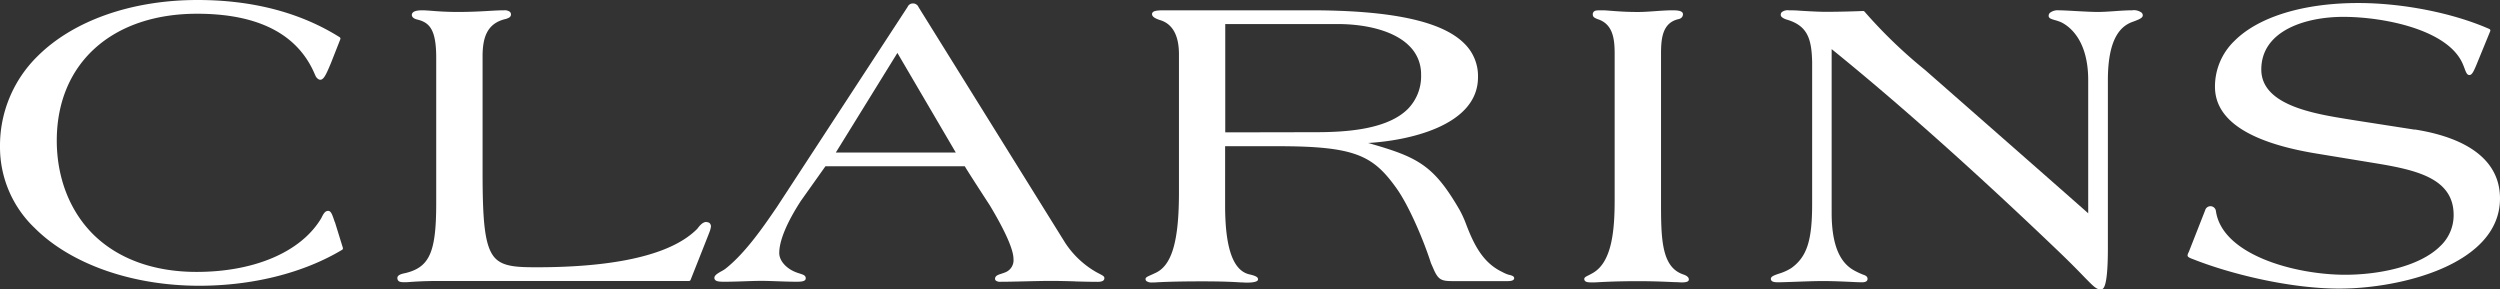 <?xml version="1.0" encoding="UTF-8"?> <svg xmlns="http://www.w3.org/2000/svg" viewBox="0 0 727.91 84.24"><rect x="0" y="0" width="727.91" height="84.24" fill="#333333" stroke="none"/><defs><style>.cls-1{fill:#fff;}</style></defs><title>Fichier 1</title><g id="Calque_2" data-name="Calque 2"><g id="Calque_1-2" data-name="Calque 1"><g id="Calque_2-2" data-name="Calque 2"><g id="Layer_1" data-name="Layer 1"><path class="cls-1" d="M97.47,64.65c-.75-2.23-1.08-3.25-1.93-3.25s-1.32.79-1.79,1.71c-.07.16-.16.32-.24.47-5.85,9.77-19.42,15.59-36.27,15.59-12.51,0-22.94-3.82-30.17-11-6.79-6.8-10.54-16.47-10.54-27.24C16.53,18.49,32.57,4,57.39,4c17.9,0,29.46,6,34.35,17.82v-.08c.19.76.92,1.48,1.51,1.48,1,0,1.69-1.47,3.08-4.79l2.76-7a.5.5,0,0,0-.21-.61C87.45,3.65,73.54,0,57.53,0,38.32,0,21.32,6,10.91,16.39A36.45,36.45,0,0,0,0,42.69,32.53,32.53,0,0,0,10.08,66.37C20.61,76.91,38.51,83.2,58,83.2c15.58,0,30.35-3.72,41.61-10.46a.51.51,0,0,0,.22-.59l-2.32-7.5"></path><path class="cls-1" d="M205.72,64.62c-1.11,0-1.94,1-2.7,2-9.12,9.25-30,11.2-46.73,11.2-5.71,0-9.62-.18-12-2.53-3.21-3.21-3.78-10.74-3.78-25.38V15.69c.14-4.29,1-8.85,6.72-10.16h.08l.28-.12c.5-.18,1.19-.45,1.19-1.2a1.08,1.08,0,0,0-.31-.76A2.56,2.56,0,0,0,146.71,3c-1.27,0-2.71.08-4.39.18-2.36.14-5.3.3-9,.3-3.4,0-5.92-.19-7.76-.34-1-.07-1.89-.14-2.54-.14-1.48,0-2.38.21-2.81.65a1,1,0,0,0-.3.69c0,.28.14,1,1.54,1.34,3.61.86,5.56,2.89,5.56,11.12V59.19c0,14.2-1.91,18.56-8.88,20.3-1.09.22-2.43.51-2.43,1.46a1.17,1.17,0,0,0,.3.82c.35.34.9.4,1.8.4a14.19,14.19,0,0,0,1.42-.06c1.6-.11,4.28-.3,8.59-.3H200.6a.5.5,0,0,0,.47-.31s5.52-13.9,5.53-14A7.07,7.07,0,0,0,207,66a1.35,1.35,0,0,0-.35-1,1.19,1.19,0,0,0-.88-.31"></path><path class="cls-1" d="M278.29,44.41H243.36l17.93-29ZM313,81.94c2.32.06,4.53.12,6.6.12q2,0,1.95-1.11c0-.48-.42-.7-1.44-1.24l-1-.53a26.62,26.62,0,0,1-9-8.53L267.4,2a1,1,0,0,0-.27-.43A1.84,1.84,0,0,0,266,1h-.29a1.66,1.66,0,0,0-1.44,1l-38.2,58.48-.16.22c-3.53,5.17-8.88,13-14.7,17.56A8.34,8.34,0,0,1,210,79c-1.09.63-2,1.16-2,1.92a.87.87,0,0,0,.27.63c.49.48,1.58.48,2.85.48,1.75,0,3.56-.06,5.31-.12s3.55-.13,5.29-.13,3.24.07,5,.13,3.43.12,5.2.12c1.35,0,2.68-.07,2.68-1s-.87-1.08-2-1.47a10.84,10.84,0,0,1-2.32-1c-2.12-1.28-3.39-3.11-3.39-4.89,0-3.58,2.18-8.83,6.3-15.19l7.15-10.07h40.57c1.17,2,7.29,11.38,7.29,11.38,4.51,7.52,6.89,12.91,6.89,15.58a3.79,3.79,0,0,1-2.3,3.89c-.41.17-.82.3-1.19.43-1,.31-1.88.61-1.88,1.49a.76.76,0,0,0,.21.5,2.06,2.06,0,0,0,1.46.36c2,0,4.41-.06,7-.12s5.38-.13,7.68-.13,4.7.07,7,.13"></path><path class="cls-1" d="M356.75,38.54V7h32.58c9.31,0,17,2.32,21,6.37a11.43,11.43,0,0,1,3.44,8.35,13.59,13.59,0,0,1-3.85,10c-6.07,6.07-18.22,6.77-26.85,6.77ZM439.29,80a8.84,8.84,0,0,1-1.82-.78c-5.72-2.69-8.35-8-10.71-14.25A31.42,31.42,0,0,0,425,61.15C417.39,48,412.77,45.73,398.34,41.63c11.06-.62,32-4.76,32-19.15a13.22,13.22,0,0,0-4-9.83C419.84,6.16,405.18,3,381.5,3H338.84c-2.3,0-2.88.26-3.17.55a.76.76,0,0,0-.24.55c0,.72.81,1.29,2.53,1.81,3.52,1.16,5.31,4.5,5.31,9.92V56c0,14.46-2.12,21.52-7.11,23.59-.27.14-.58.27-.86.4-1.24.55-1.76.77-1.76,1.26a.82.82,0,0,0,.24.57,2.46,2.46,0,0,0,1.58.43H336c1.44-.09,5.29-.33,14.11-.33,6.17,0,9.24.18,11.07.3.74,0,1.26.07,1.71.07,3.4,0,3.4-.72,3.4-1,0-.6-.66-1-2.7-1.45-4.62-1.22-6.88-7.79-6.88-20V42.57h15.31c22.6,0,27.77,2.68,34.63,12.31,3.51,4.93,7.73,14.68,10,21.75l.73,1.66c1.4,3.23,2.32,3.56,5.69,3.56h15.8c.57,0,2,0,2-.86,0-.68-1-.84-1.58-1"></path><path class="cls-1" d="M489.84,79.81c-6.21-2.29-6.21-10.78-6.21-21.53V15.74c0-4.52.39-9,4.95-10.14,1.29-.22,1.44-1.1,1.44-1.47a.77.77,0,0,0-.25-.57C489.4,3.19,488.58,3,487,3s-3.43.13-5.12.25-3.38.24-5,.24c-3.4,0-5.93-.2-7.77-.34-1.05-.08-1.88-.15-2.54-.15-1.5,0-2.13,0-2.52.4a1.09,1.09,0,0,0-.29.83c0,.77.64,1,1.15,1.24l.22.09c4.62,1.43,5,6,5,10.16V58.28c0,8.82-.78,18.26-6.58,21.33-.37.22-.75.41-1.07.57-.78.39-1.2.61-1.2,1.07a.79.79,0,0,0,.23.56c.3.32.85.42,2,.42.38,0,1,0,1.83-.06,2.14-.11,5.73-.3,11.52-.3,4.85,0,8.51.18,10.7.28,1,0,1.66.08,2.06.08,1.46,0,2.11-.26,2.11-.86,0-.85-1.05-1.29-1.92-1.56"></path><path class="cls-1" d="M620.78,3c-1.54,0-3.32.12-5,.24s-3.46.24-5,.24-4-.13-6.38-.26c-2-.11-3.91-.22-4.93-.22a3.71,3.71,0,0,0-2.61.74,1.23,1.23,0,0,0-.37.85c0,.73.74.94,1.67,1.22a14.28,14.28,0,0,1,2,.68c2.37,1.17,7.85,5.14,7.85,16.84V62.1c-6.42-5.7-47.48-41.71-47.49-41.72a141.7,141.7,0,0,1-17.64-17,.56.56,0,0,0-.41-.18c-1.84.08-6.59.24-10.85.24-2.11,0-5-.17-7.39-.31C522.68,3,521.46,3,520.88,3a2.84,2.84,0,0,0-2.07.52,1.08,1.08,0,0,0-.32.83c0,.67,1,1.11,1.66,1.33,6.12,1.77,7.32,5.55,7.48,12.34V59.45c0,10.6-1.52,15.28-6,18.56a14.37,14.37,0,0,1-3.7,1.68c-1.44.5-2.32.8-2.32,1.52a.8.8,0,0,0,.24.56c.3.3.84.42,1.87.42.75,0,2.64-.06,4.85-.14,2.89-.11,6.18-.22,7.91-.22,3.3,0,6.37.15,8.62.25,1.32.07,2.34.11,3,.11.41,0,1.66,0,1.66-1,0-.71-.59-1-1.41-1.27-.46-.19-1.11-.45-1.91-.87-3.06-1.51-7.13-4.93-7.13-17.08V14.3c17.31,14,39.36,33.35,65.61,58.45,3.57,3.41,6,5.88,7.73,7.68,2.78,2.85,3.72,3.81,4.8,3.81h.29c.59,0,2,0,2-12V23.31c0-13,4.28-16,7.51-17.06,1.8-.68,2.65-1.08,2.65-1.8a1.09,1.09,0,0,0-.35-.77,3.8,3.8,0,0,0-2.63-.7"></path><path class="cls-1" d="M703.08,37.75,686,35.09l-2.11-.34c-10.14-1.63-25.48-4.1-25.48-14.51,0-11.31,12.87-15.33,23.87-15.33,11.83,0,30.91,3.74,34.94,14.07.14.3.23.59.34.87.46,1.24.75,2,1.44,2s1.16-.85,2-2.85l4.06-9.91a.49.49,0,0,0-.25-.65h0C714.22,3.77,699.58.88,686.62.88c-15.88,0-29,4-36,11a18.43,18.43,0,0,0-5.7,13.38c0,9.72,10,16.27,29.74,19.48l18.27,3c11.33,1.94,21.48,4.52,21.48,14.86a12.33,12.33,0,0,1-3.83,9C704.42,77.77,692.21,80,682.86,80c-14.57,0-35.88-5.75-37.67-18.59a1.6,1.6,0,0,0-3.13-.18l-4.78,12.18a2.23,2.23,0,0,0-.34.93c0,.39.25.65,1.77,1.19,10.69,4.23,27.94,8.5,42.4,8.5,18.09,0,46.8-7.13,46.8-26.25,0-10.55-8.58-17.5-24.81-20.08"></path></g></g></g></g></svg> 